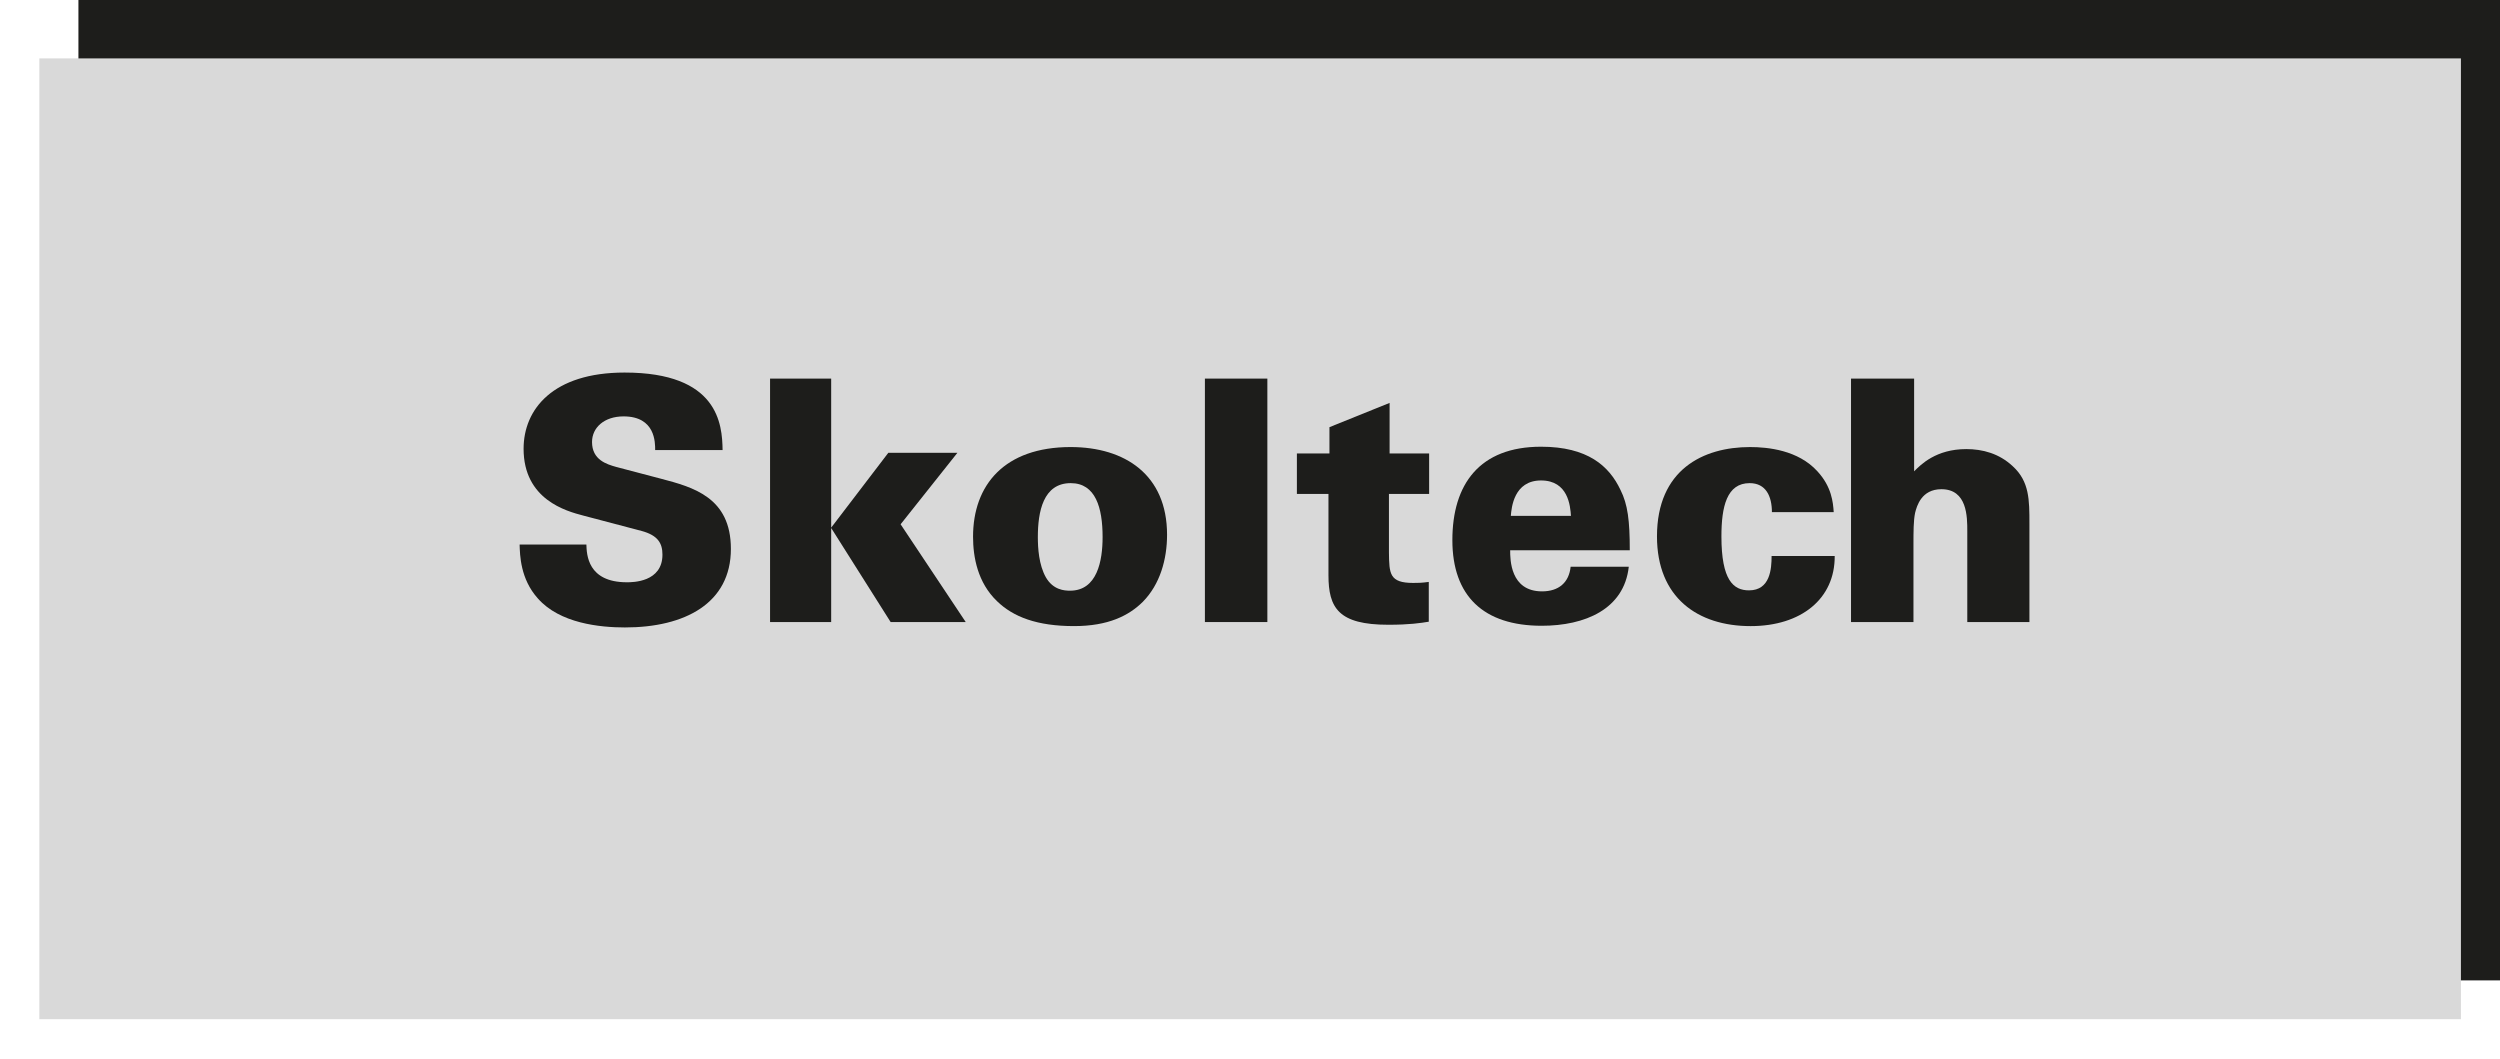 <?xml version="1.0" encoding="UTF-8"?> <svg xmlns="http://www.w3.org/2000/svg" width="255" height="108" viewBox="0 0 255 108" fill="none"><rect x="8" width="247" height="100" fill="#1D1D1B"></rect><g filter="url(#filter0_d_3423_485)"><rect x="6" width="247" height="98" fill="#D9D9D9"></rect></g><path d="M59.811 55.54C59.845 56.538 59.912 59.392 63.944 59.392C64.52 59.392 67.57 59.392 67.57 56.572C67.57 55.403 67.095 54.611 65.469 54.164L59.471 52.583C57.775 52.136 53.406 50.965 53.406 45.774C53.407 41.749 56.389 38 63.708 38C73.263 38 73.669 43.262 73.704 45.91H66.827C66.827 45.155 66.859 42.472 63.605 42.472C61.642 42.472 60.387 43.606 60.387 45.084C60.387 46.908 61.878 47.353 62.861 47.63L67.435 48.833C70.688 49.693 74.551 50.724 74.551 55.987C74.551 61.524 69.874 64 63.742 64C61.199 64 57.1 63.588 54.862 61.042C53.067 59.048 53.035 56.607 53 55.54H59.811Z" fill="#1D1D1B"></path><path d="M78.546 38.619H84.78V53.821L90.609 46.185H97.656L91.862 53.477L98.504 63.449H90.845L84.78 53.855V63.449H78.546V38.619Z" fill="#1D1D1B"></path><path d="M109.213 45.6C114.737 45.6 119.04 48.42 119.04 54.542C119.04 57.053 118.328 59.597 116.567 61.386C115.144 62.795 113.043 63.862 109.552 63.862C105.791 63.862 103.353 62.932 101.691 61.315C99.725 59.424 99.251 56.845 99.251 54.748C99.251 49.451 102.471 45.599 109.212 45.599M106.671 58.874C107.417 60.181 108.569 60.25 109.145 60.25C111.923 60.25 112.465 57.189 112.465 54.782C112.465 51.79 111.753 49.28 109.212 49.28C106.4 49.28 105.86 52.203 105.86 54.782C105.86 55.916 105.962 57.602 106.671 58.874Z" fill="#1D1D1B"></path><path d="M129.271 38.617H122.9V63.449H129.271V38.617Z" fill="#1D1D1B"></path><path d="M145.771 46.254V50.382H141.672V56.365C141.704 58.498 141.704 59.459 144.145 59.459C144.652 59.459 144.957 59.459 145.735 59.356V63.414C144.888 63.553 143.77 63.725 141.603 63.725C136.519 63.725 135.503 62.003 135.503 58.669V50.381H132.283V46.253H135.604V43.571L141.739 41.096V46.254H145.77H145.771Z" fill="#1D1D1B"></path><path d="M154.037 56.125C154.037 57.054 154.037 60.32 157.29 60.32C158.984 60.32 160.036 59.427 160.204 57.809H166.135C165.659 62.143 161.662 63.828 157.256 63.828C151.328 63.828 148.142 60.802 148.142 55.092C148.142 49.382 150.921 45.565 157.189 45.565C161.934 45.565 164.136 47.527 165.287 49.968C166.034 51.447 166.237 53.098 166.237 56.125H154.037ZM160.237 52.617C160.17 51.619 159.966 49.007 157.188 49.007C154.409 49.007 154.172 51.793 154.105 52.617H160.237Z" fill="#1D1D1B"></path><path d="M180.735 52.238C180.735 50.622 180.125 49.28 178.465 49.28C176.127 49.28 175.585 51.687 175.585 54.714C175.585 59.184 176.805 60.217 178.397 60.217C180.566 60.217 180.702 58.016 180.702 56.71H187.14C187.172 61.076 183.717 63.863 178.567 63.863C173.145 63.863 169.012 60.939 169.012 54.714C169.012 47.904 173.722 45.6 178.499 45.6C180.329 45.6 183.413 45.909 185.379 48.077C186.836 49.659 186.971 51.24 187.039 52.238H180.738H180.735Z" fill="#1D1D1B"></path><path d="M188.804 38.619H195.24V48.076C195.919 47.389 197.478 45.807 200.562 45.807C202.222 45.807 203.916 46.254 205.306 47.561C207.001 49.109 207.001 51.001 207.001 53.408V63.449H200.663V54.164C200.663 52.72 200.663 49.899 198.021 49.899C195.988 49.899 195.513 51.619 195.342 52.307C195.173 53.098 195.173 54.198 195.173 55.643V63.449H188.804V38.619Z" fill="#1D1D1B"></path><defs><filter id="filter0_d_3423_485" x="0.043" y="0" width="254.943" height="107.928" filterUnits="userSpaceOnUse" color-interpolation-filters="sRGB"><feFlood flood-opacity="0" result="BackgroundImageFix"></feFlood><feColorMatrix in="SourceAlpha" type="matrix" values="0 0 0 0 0 0 0 0 0 0 0 0 0 0 0 0 0 0 127 0" result="hardAlpha"></feColorMatrix><feOffset dx="-1.986" dy="5.957"></feOffset><feGaussianBlur stdDeviation="1.986"></feGaussianBlur><feComposite in2="hardAlpha" operator="out"></feComposite><feColorMatrix type="matrix" values="0 0 0 0 0 0 0 0 0 0 0 0 0 0 0 0 0 0 0.25 0"></feColorMatrix><feBlend mode="normal" in2="BackgroundImageFix" result="effect1_dropShadow_3423_485"></feBlend><feBlend mode="normal" in="SourceGraphic" in2="effect1_dropShadow_3423_485" result="shape"></feBlend></filter></defs></svg> 